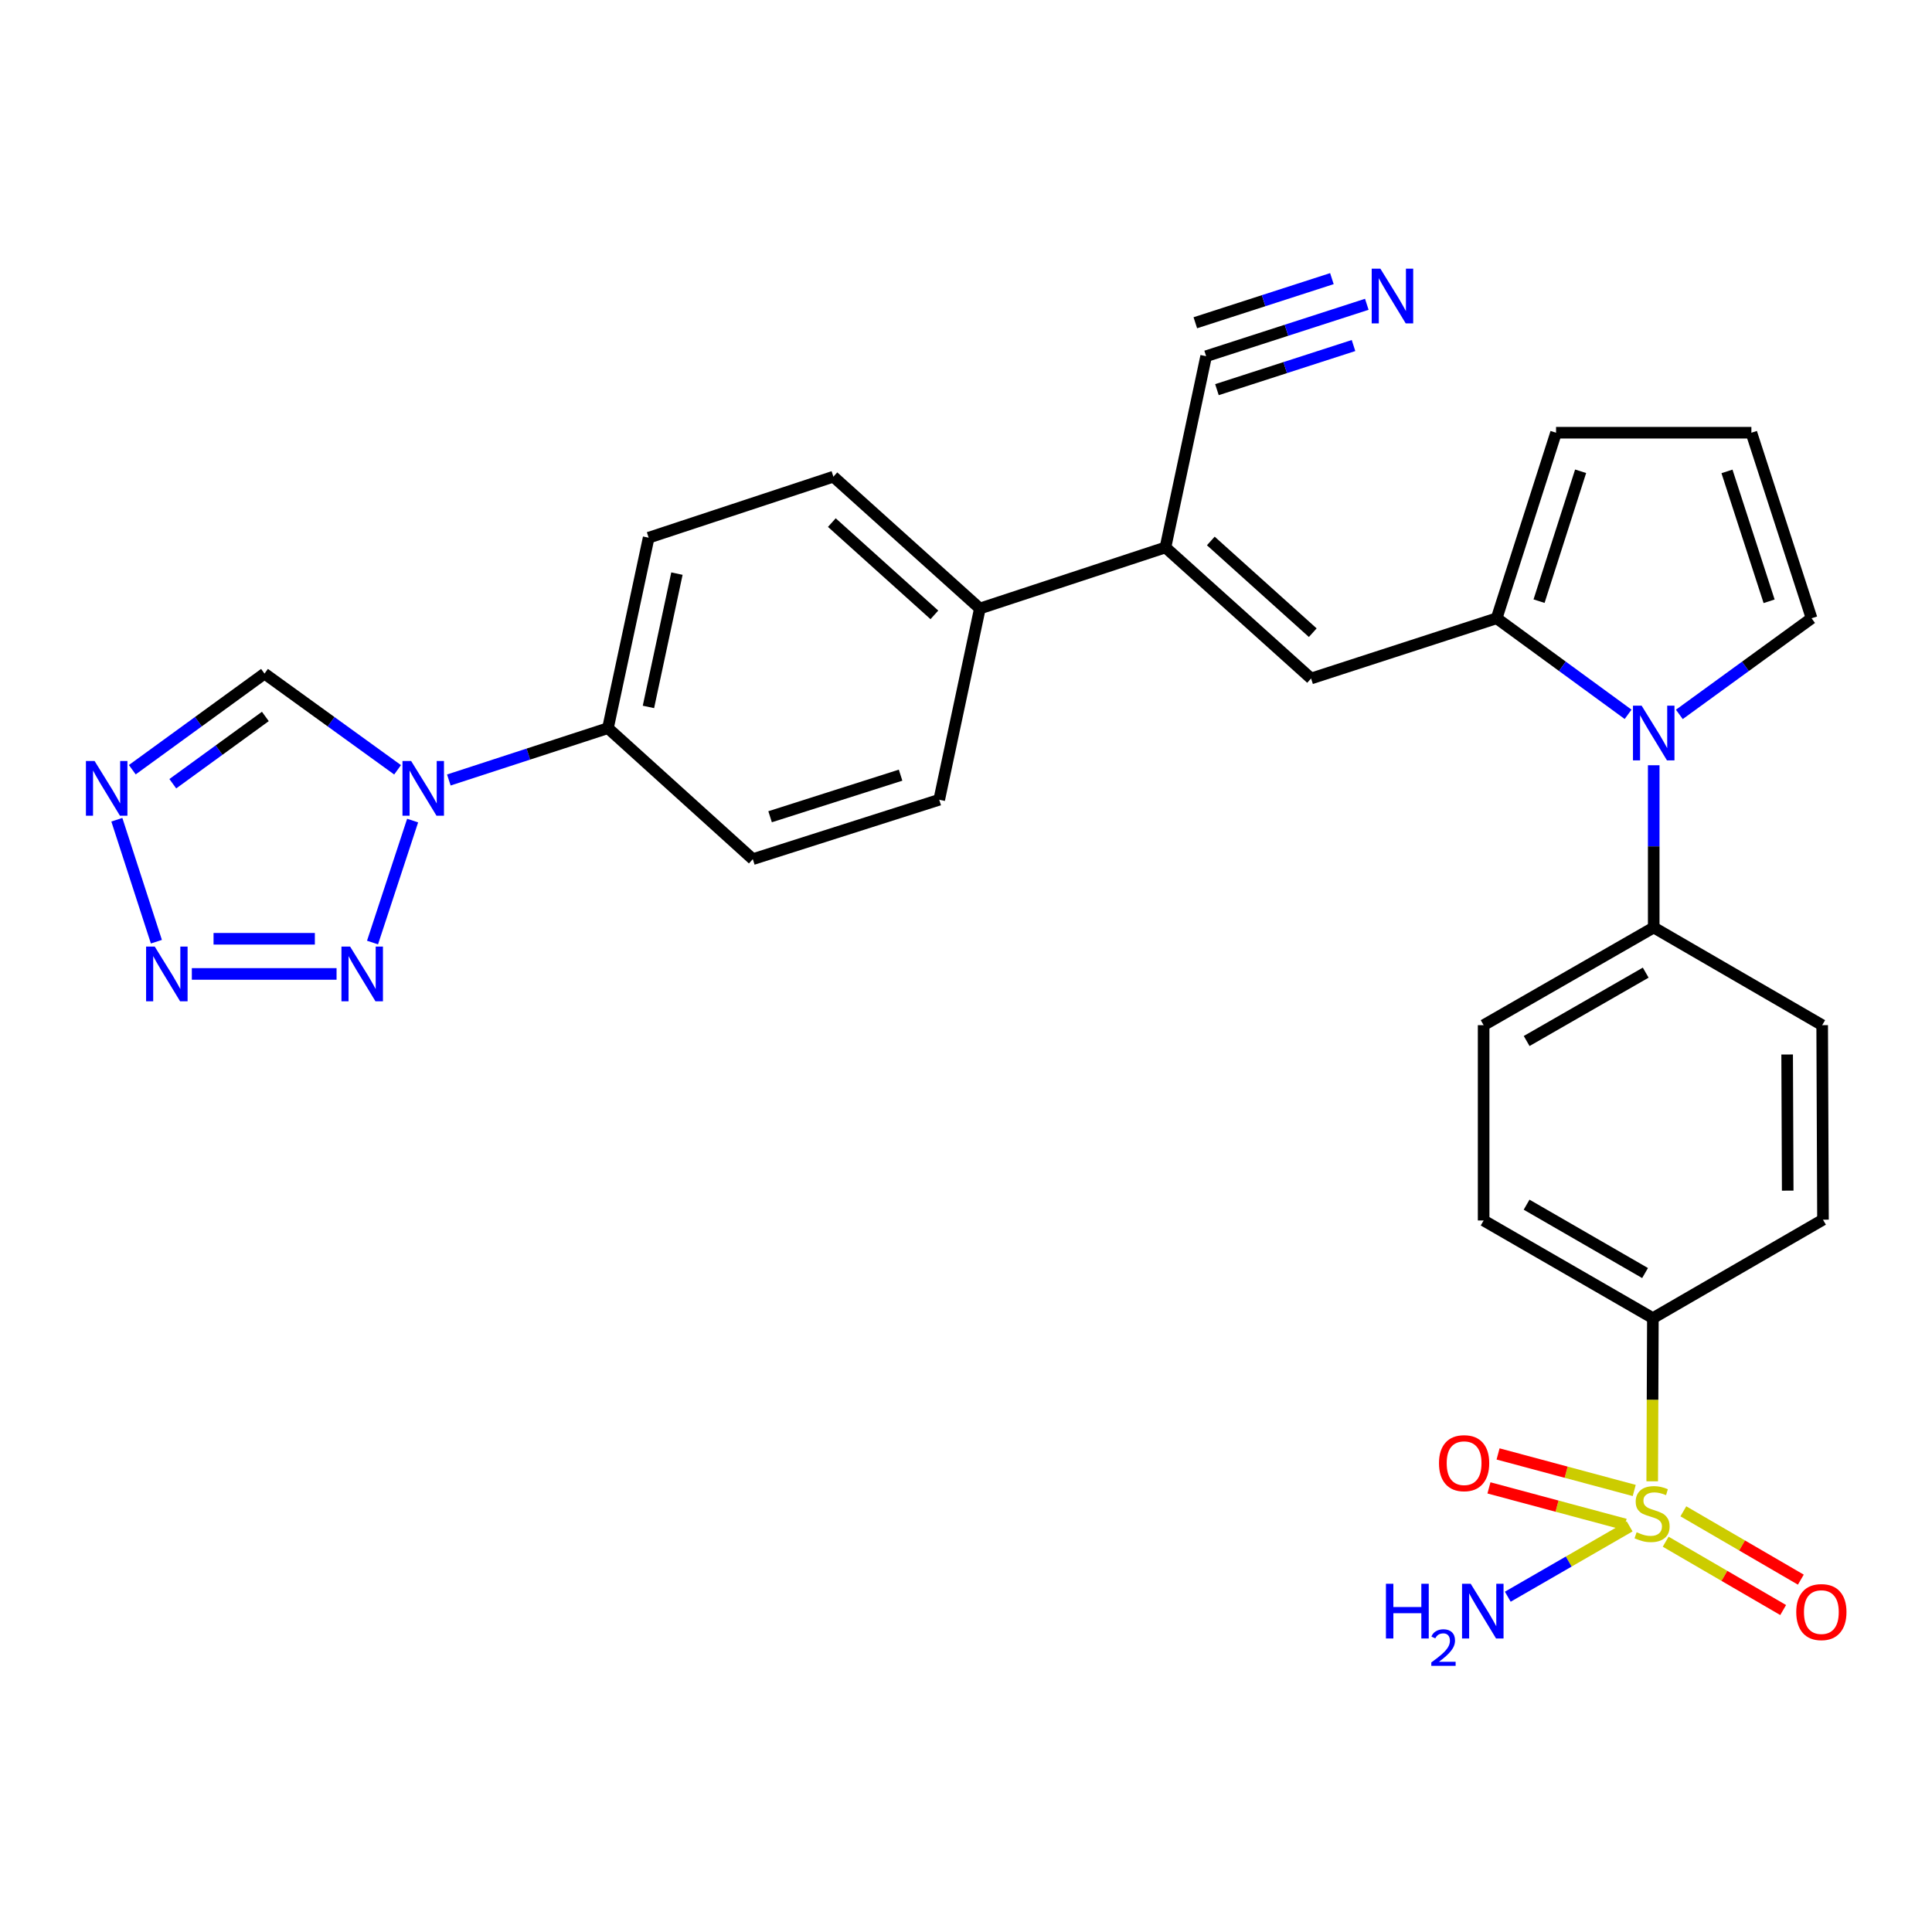 <?xml version='1.0' encoding='iso-8859-1'?>
<svg version='1.1' baseProfile='full'
              xmlns='http://www.w3.org/2000/svg'
                      xmlns:rdkit='http://www.rdkit.org/xml'
                      xmlns:xlink='http://www.w3.org/1999/xlink'
                  xml:space='preserve'
width='1000px' height='1000px' viewBox='0 0 1000 1000'>
<!-- END OF HEADER -->
<rect style='opacity:1.0;fill:#FFFFFF;stroke:none' width='1000' height='1000' x='0' y='0'> </rect>
<path class='bond-11' d='M 855.181,766.717 L 855.354,724.492' style='fill:none;fill-rule:evenodd;stroke:#CCCC00;stroke-width:6px;stroke-linecap:butt;stroke-linejoin:miter;stroke-opacity:1' />
<path class='bond-11' d='M 855.354,724.492 L 855.527,682.268' style='fill:none;fill-rule:evenodd;stroke:#000000;stroke-width:6px;stroke-linecap:butt;stroke-linejoin:miter;stroke-opacity:1' />
<path class='bond-14' d='M 862.152,797.984 L 892.557,815.669' style='fill:none;fill-rule:evenodd;stroke:#CCCC00;stroke-width:6px;stroke-linecap:butt;stroke-linejoin:miter;stroke-opacity:1' />
<path class='bond-14' d='M 892.557,815.669 L 922.961,833.355' style='fill:none;fill-rule:evenodd;stroke:#FF0000;stroke-width:6px;stroke-linecap:butt;stroke-linejoin:miter;stroke-opacity:1' />
<path class='bond-14' d='M 871.301,782.256 L 901.705,799.941' style='fill:none;fill-rule:evenodd;stroke:#CCCC00;stroke-width:6px;stroke-linecap:butt;stroke-linejoin:miter;stroke-opacity:1' />
<path class='bond-14' d='M 901.705,799.941 L 932.11,817.627' style='fill:none;fill-rule:evenodd;stroke:#FF0000;stroke-width:6px;stroke-linecap:butt;stroke-linejoin:miter;stroke-opacity:1' />
<path class='bond-15' d='M 845.872,771.465 L 810.633,762.008' style='fill:none;fill-rule:evenodd;stroke:#CCCC00;stroke-width:6px;stroke-linecap:butt;stroke-linejoin:miter;stroke-opacity:1' />
<path class='bond-15' d='M 810.633,762.008 L 775.394,752.551' style='fill:none;fill-rule:evenodd;stroke:#FF0000;stroke-width:6px;stroke-linecap:butt;stroke-linejoin:miter;stroke-opacity:1' />
<path class='bond-15' d='M 841.156,789.038 L 805.917,779.581' style='fill:none;fill-rule:evenodd;stroke:#CCCC00;stroke-width:6px;stroke-linecap:butt;stroke-linejoin:miter;stroke-opacity:1' />
<path class='bond-15' d='M 805.917,779.581 L 770.678,770.124' style='fill:none;fill-rule:evenodd;stroke:#FF0000;stroke-width:6px;stroke-linecap:butt;stroke-linejoin:miter;stroke-opacity:1' />
<path class='bond-20' d='M 843.504,790.062 L 811.965,808.258' style='fill:none;fill-rule:evenodd;stroke:#CCCC00;stroke-width:6px;stroke-linecap:butt;stroke-linejoin:miter;stroke-opacity:1' />
<path class='bond-20' d='M 811.965,808.258 L 780.426,826.455' style='fill:none;fill-rule:evenodd;stroke:#0000FF;stroke-width:6px;stroke-linecap:butt;stroke-linejoin:miter;stroke-opacity:1' />
<path class='bond-0' d='M 232.317,403.725 L 273.498,390.307' style='fill:none;fill-rule:evenodd;stroke:#0000FF;stroke-width:6px;stroke-linecap:butt;stroke-linejoin:miter;stroke-opacity:1' />
<path class='bond-0' d='M 273.498,390.307 L 314.679,376.889' style='fill:none;fill-rule:evenodd;stroke:#000000;stroke-width:6px;stroke-linecap:butt;stroke-linejoin:miter;stroke-opacity:1' />
<path class='bond-1' d='M 213.575,424.732 L 192.817,487.856' style='fill:none;fill-rule:evenodd;stroke:#0000FF;stroke-width:6px;stroke-linecap:butt;stroke-linejoin:miter;stroke-opacity:1' />
<path class='bond-8' d='M 205.788,398.448 L 171.349,373.552' style='fill:none;fill-rule:evenodd;stroke:#0000FF;stroke-width:6px;stroke-linecap:butt;stroke-linejoin:miter;stroke-opacity:1' />
<path class='bond-8' d='M 171.349,373.552 L 136.91,348.656' style='fill:none;fill-rule:evenodd;stroke:#000000;stroke-width:6px;stroke-linecap:butt;stroke-linejoin:miter;stroke-opacity:1' />
<path class='bond-2' d='M 174.205,504.105 L 99.294,504.105' style='fill:none;fill-rule:evenodd;stroke:#0000FF;stroke-width:6px;stroke-linecap:butt;stroke-linejoin:miter;stroke-opacity:1' />
<path class='bond-2' d='M 162.969,485.91 L 110.53,485.91' style='fill:none;fill-rule:evenodd;stroke:#0000FF;stroke-width:6px;stroke-linecap:butt;stroke-linejoin:miter;stroke-opacity:1' />
<path class='bond-32' d='M 80.948,487.421 L 60.48,424.29' style='fill:none;fill-rule:evenodd;stroke:#0000FF;stroke-width:6px;stroke-linecap:butt;stroke-linejoin:miter;stroke-opacity:1' />
<path class='bond-3' d='M 774.669,320.018 L 808.687,344.874' style='fill:none;fill-rule:evenodd;stroke:#000000;stroke-width:6px;stroke-linecap:butt;stroke-linejoin:miter;stroke-opacity:1' />
<path class='bond-3' d='M 808.687,344.874 L 842.705,369.73' style='fill:none;fill-rule:evenodd;stroke:#0000FF;stroke-width:6px;stroke-linecap:butt;stroke-linejoin:miter;stroke-opacity:1' />
<path class='bond-6' d='M 774.669,320.018 L 678.617,351.183' style='fill:none;fill-rule:evenodd;stroke:#000000;stroke-width:6px;stroke-linecap:butt;stroke-linejoin:miter;stroke-opacity:1' />
<path class='bond-17' d='M 774.669,320.018 L 805.409,223.977' style='fill:none;fill-rule:evenodd;stroke:#000000;stroke-width:6px;stroke-linecap:butt;stroke-linejoin:miter;stroke-opacity:1' />
<path class='bond-17' d='M 796.609,311.159 L 818.127,243.93' style='fill:none;fill-rule:evenodd;stroke:#000000;stroke-width:6px;stroke-linecap:butt;stroke-linejoin:miter;stroke-opacity:1' />
<path class='bond-4' d='M 855.962,396.093 L 855.962,438.085' style='fill:none;fill-rule:evenodd;stroke:#0000FF;stroke-width:6px;stroke-linecap:butt;stroke-linejoin:miter;stroke-opacity:1' />
<path class='bond-4' d='M 855.962,438.085 L 855.962,480.077' style='fill:none;fill-rule:evenodd;stroke:#000000;stroke-width:6px;stroke-linecap:butt;stroke-linejoin:miter;stroke-opacity:1' />
<path class='bond-16' d='M 869.227,369.773 L 903.448,344.896' style='fill:none;fill-rule:evenodd;stroke:#0000FF;stroke-width:6px;stroke-linecap:butt;stroke-linejoin:miter;stroke-opacity:1' />
<path class='bond-16' d='M 903.448,344.896 L 937.669,320.018' style='fill:none;fill-rule:evenodd;stroke:#000000;stroke-width:6px;stroke-linecap:butt;stroke-linejoin:miter;stroke-opacity:1' />
<path class='bond-5' d='M 68.478,398.401 L 102.694,373.528' style='fill:none;fill-rule:evenodd;stroke:#0000FF;stroke-width:6px;stroke-linecap:butt;stroke-linejoin:miter;stroke-opacity:1' />
<path class='bond-5' d='M 102.694,373.528 L 136.91,348.656' style='fill:none;fill-rule:evenodd;stroke:#000000;stroke-width:6px;stroke-linecap:butt;stroke-linejoin:miter;stroke-opacity:1' />
<path class='bond-5' d='M 89.442,405.657 L 113.393,388.246' style='fill:none;fill-rule:evenodd;stroke:#0000FF;stroke-width:6px;stroke-linecap:butt;stroke-linejoin:miter;stroke-opacity:1' />
<path class='bond-5' d='M 113.393,388.246 L 137.344,370.835' style='fill:none;fill-rule:evenodd;stroke:#000000;stroke-width:6px;stroke-linecap:butt;stroke-linejoin:miter;stroke-opacity:1' />
<path class='bond-7' d='M 678.617,351.183 L 603.238,283.355' style='fill:none;fill-rule:evenodd;stroke:#000000;stroke-width:6px;stroke-linecap:butt;stroke-linejoin:miter;stroke-opacity:1' />
<path class='bond-7' d='M 679.481,327.483 L 626.716,280.003' style='fill:none;fill-rule:evenodd;stroke:#000000;stroke-width:6px;stroke-linecap:butt;stroke-linejoin:miter;stroke-opacity:1' />
<path class='bond-9' d='M 603.238,283.355 L 624.294,184.372' style='fill:none;fill-rule:evenodd;stroke:#000000;stroke-width:6px;stroke-linecap:butt;stroke-linejoin:miter;stroke-opacity:1' />
<path class='bond-18' d='M 603.238,283.355 L 507.176,314.964' style='fill:none;fill-rule:evenodd;stroke:#000000;stroke-width:6px;stroke-linecap:butt;stroke-linejoin:miter;stroke-opacity:1' />
<path class='bond-10' d='M 624.294,184.372 L 665.875,170.939' style='fill:none;fill-rule:evenodd;stroke:#000000;stroke-width:6px;stroke-linecap:butt;stroke-linejoin:miter;stroke-opacity:1' />
<path class='bond-10' d='M 665.875,170.939 L 707.456,157.505' style='fill:none;fill-rule:evenodd;stroke:#0000FF;stroke-width:6px;stroke-linecap:butt;stroke-linejoin:miter;stroke-opacity:1' />
<path class='bond-10' d='M 629.888,201.686 L 665.231,190.268' style='fill:none;fill-rule:evenodd;stroke:#000000;stroke-width:6px;stroke-linecap:butt;stroke-linejoin:miter;stroke-opacity:1' />
<path class='bond-10' d='M 665.231,190.268 L 700.575,178.85' style='fill:none;fill-rule:evenodd;stroke:#0000FF;stroke-width:6px;stroke-linecap:butt;stroke-linejoin:miter;stroke-opacity:1' />
<path class='bond-10' d='M 618.7,167.058 L 654.044,155.639' style='fill:none;fill-rule:evenodd;stroke:#000000;stroke-width:6px;stroke-linecap:butt;stroke-linejoin:miter;stroke-opacity:1' />
<path class='bond-10' d='M 654.044,155.639 L 689.388,144.221' style='fill:none;fill-rule:evenodd;stroke:#0000FF;stroke-width:6px;stroke-linecap:butt;stroke-linejoin:miter;stroke-opacity:1' />
<path class='bond-21' d='M 855.527,682.268 L 767.926,631.716' style='fill:none;fill-rule:evenodd;stroke:#000000;stroke-width:6px;stroke-linecap:butt;stroke-linejoin:miter;stroke-opacity:1' />
<path class='bond-21' d='M 851.481,658.926 L 790.161,623.539' style='fill:none;fill-rule:evenodd;stroke:#000000;stroke-width:6px;stroke-linecap:butt;stroke-linejoin:miter;stroke-opacity:1' />
<path class='bond-22' d='M 855.527,682.268 L 943.573,631.301' style='fill:none;fill-rule:evenodd;stroke:#000000;stroke-width:6px;stroke-linecap:butt;stroke-linejoin:miter;stroke-opacity:1' />
<path class='bond-12' d='M 855.962,480.077 L 943.158,530.63' style='fill:none;fill-rule:evenodd;stroke:#000000;stroke-width:6px;stroke-linecap:butt;stroke-linejoin:miter;stroke-opacity:1' />
<path class='bond-29' d='M 855.962,480.077 L 767.926,530.63' style='fill:none;fill-rule:evenodd;stroke:#000000;stroke-width:6px;stroke-linecap:butt;stroke-linejoin:miter;stroke-opacity:1' />
<path class='bond-29' d='M 851.817,503.439 L 790.192,538.826' style='fill:none;fill-rule:evenodd;stroke:#000000;stroke-width:6px;stroke-linecap:butt;stroke-linejoin:miter;stroke-opacity:1' />
<path class='bond-13' d='M 314.679,376.889 L 335.745,278.311' style='fill:none;fill-rule:evenodd;stroke:#000000;stroke-width:6px;stroke-linecap:butt;stroke-linejoin:miter;stroke-opacity:1' />
<path class='bond-13' d='M 335.633,365.905 L 350.379,296.9' style='fill:none;fill-rule:evenodd;stroke:#000000;stroke-width:6px;stroke-linecap:butt;stroke-linejoin:miter;stroke-opacity:1' />
<path class='bond-31' d='M 314.679,376.889 L 389.654,444.697' style='fill:none;fill-rule:evenodd;stroke:#000000;stroke-width:6px;stroke-linecap:butt;stroke-linejoin:miter;stroke-opacity:1' />
<path class='bond-19' d='M 937.669,320.018 L 906.515,223.977' style='fill:none;fill-rule:evenodd;stroke:#000000;stroke-width:6px;stroke-linecap:butt;stroke-linejoin:miter;stroke-opacity:1' />
<path class='bond-19' d='M 915.688,311.227 L 893.88,243.998' style='fill:none;fill-rule:evenodd;stroke:#000000;stroke-width:6px;stroke-linecap:butt;stroke-linejoin:miter;stroke-opacity:1' />
<path class='bond-30' d='M 805.409,223.977 L 906.515,223.977' style='fill:none;fill-rule:evenodd;stroke:#000000;stroke-width:6px;stroke-linecap:butt;stroke-linejoin:miter;stroke-opacity:1' />
<path class='bond-27' d='M 507.176,314.964 L 486.14,413.947' style='fill:none;fill-rule:evenodd;stroke:#000000;stroke-width:6px;stroke-linecap:butt;stroke-linejoin:miter;stroke-opacity:1' />
<path class='bond-28' d='M 507.176,314.964 L 431.362,246.731' style='fill:none;fill-rule:evenodd;stroke:#000000;stroke-width:6px;stroke-linecap:butt;stroke-linejoin:miter;stroke-opacity:1' />
<path class='bond-28' d='M 483.632,318.254 L 430.562,270.491' style='fill:none;fill-rule:evenodd;stroke:#000000;stroke-width:6px;stroke-linecap:butt;stroke-linejoin:miter;stroke-opacity:1' />
<path class='bond-23' d='M 767.926,631.716 L 767.926,530.63' style='fill:none;fill-rule:evenodd;stroke:#000000;stroke-width:6px;stroke-linecap:butt;stroke-linejoin:miter;stroke-opacity:1' />
<path class='bond-24' d='M 943.573,631.301 L 943.158,530.63' style='fill:none;fill-rule:evenodd;stroke:#000000;stroke-width:6px;stroke-linecap:butt;stroke-linejoin:miter;stroke-opacity:1' />
<path class='bond-24' d='M 925.315,616.275 L 925.025,545.806' style='fill:none;fill-rule:evenodd;stroke:#000000;stroke-width:6px;stroke-linecap:butt;stroke-linejoin:miter;stroke-opacity:1' />
<path class='bond-25' d='M 335.745,278.311 L 431.362,246.731' style='fill:none;fill-rule:evenodd;stroke:#000000;stroke-width:6px;stroke-linecap:butt;stroke-linejoin:miter;stroke-opacity:1' />
<path class='bond-26' d='M 389.654,444.697 L 486.14,413.947' style='fill:none;fill-rule:evenodd;stroke:#000000;stroke-width:6px;stroke-linecap:butt;stroke-linejoin:miter;stroke-opacity:1' />
<path class='bond-26' d='M 398.602,422.748 L 466.142,401.223' style='fill:none;fill-rule:evenodd;stroke:#000000;stroke-width:6px;stroke-linecap:butt;stroke-linejoin:miter;stroke-opacity:1' />
<path  class='atom-0' d='M 847.113 793.084
Q 847.433 793.204, 848.753 793.764
Q 850.073 794.324, 851.513 794.684
Q 852.993 795.004, 854.433 795.004
Q 857.113 795.004, 858.673 793.724
Q 860.233 792.404, 860.233 790.124
Q 860.233 788.564, 859.433 787.604
Q 858.673 786.644, 857.473 786.124
Q 856.273 785.604, 854.273 785.004
Q 851.753 784.244, 850.233 783.524
Q 848.753 782.804, 847.673 781.284
Q 846.633 779.764, 846.633 777.204
Q 846.633 773.644, 849.033 771.444
Q 851.473 769.244, 856.273 769.244
Q 859.553 769.244, 863.273 770.804
L 862.353 773.884
Q 858.953 772.484, 856.393 772.484
Q 853.633 772.484, 852.113 773.644
Q 850.593 774.764, 850.633 776.724
Q 850.633 778.244, 851.393 779.164
Q 852.193 780.084, 853.313 780.604
Q 854.473 781.124, 856.393 781.724
Q 858.953 782.524, 860.473 783.324
Q 861.993 784.124, 863.073 785.764
Q 864.193 787.364, 864.193 790.124
Q 864.193 794.044, 861.553 796.164
Q 858.953 798.244, 854.593 798.244
Q 852.073 798.244, 850.153 797.684
Q 848.273 797.164, 846.033 796.244
L 847.113 793.084
' fill='#CCCC00'/>
<path  class='atom-1' d='M 212.802 393.884
L 222.082 408.884
Q 223.002 410.364, 224.482 413.044
Q 225.962 415.724, 226.042 415.884
L 226.042 393.884
L 229.802 393.884
L 229.802 422.204
L 225.922 422.204
L 215.962 405.804
Q 214.802 403.884, 213.562 401.684
Q 212.362 399.484, 212.002 398.804
L 212.002 422.204
L 208.322 422.204
L 208.322 393.884
L 212.802 393.884
' fill='#0000FF'/>
<path  class='atom-2' d='M 181.213 489.945
L 190.493 504.945
Q 191.413 506.425, 192.893 509.105
Q 194.373 511.785, 194.453 511.945
L 194.453 489.945
L 198.213 489.945
L 198.213 518.265
L 194.333 518.265
L 184.373 501.865
Q 183.213 499.945, 181.973 497.745
Q 180.773 495.545, 180.413 494.865
L 180.413 518.265
L 176.733 518.265
L 176.733 489.945
L 181.213 489.945
' fill='#0000FF'/>
<path  class='atom-3' d='M 80.097 489.945
L 89.377 504.945
Q 90.297 506.425, 91.778 509.105
Q 93.257 511.785, 93.338 511.945
L 93.338 489.945
L 97.097 489.945
L 97.097 518.265
L 93.218 518.265
L 83.257 501.865
Q 82.097 499.945, 80.858 497.745
Q 79.657 495.545, 79.297 494.865
L 79.297 518.265
L 75.618 518.265
L 75.618 489.945
L 80.097 489.945
' fill='#0000FF'/>
<path  class='atom-5' d='M 849.702 365.256
L 858.982 380.256
Q 859.902 381.736, 861.382 384.416
Q 862.862 387.096, 862.942 387.256
L 862.942 365.256
L 866.702 365.256
L 866.702 393.576
L 862.822 393.576
L 852.862 377.176
Q 851.702 375.256, 850.462 373.056
Q 849.262 370.856, 848.902 370.176
L 848.902 393.576
L 845.222 393.576
L 845.222 365.256
L 849.702 365.256
' fill='#0000FF'/>
<path  class='atom-6' d='M 48.953 393.884
L 58.233 408.884
Q 59.153 410.364, 60.633 413.044
Q 62.113 415.724, 62.193 415.884
L 62.193 393.884
L 65.953 393.884
L 65.953 422.204
L 62.073 422.204
L 52.113 405.804
Q 50.953 403.884, 49.713 401.684
Q 48.513 399.484, 48.153 398.804
L 48.153 422.204
L 44.473 422.204
L 44.473 393.884
L 48.953 393.884
' fill='#0000FF'/>
<path  class='atom-11' d='M 714.47 139.057
L 723.75 154.057
Q 724.67 155.537, 726.15 158.217
Q 727.63 160.897, 727.71 161.057
L 727.71 139.057
L 731.47 139.057
L 731.47 167.377
L 727.59 167.377
L 717.63 150.977
Q 716.47 149.057, 715.23 146.857
Q 714.03 144.657, 713.67 143.977
L 713.67 167.377
L 709.99 167.377
L 709.99 139.057
L 714.47 139.057
' fill='#0000FF'/>
<path  class='atom-15' d='M 929.734 834.411
Q 929.734 827.611, 933.094 823.811
Q 936.454 820.011, 942.734 820.011
Q 949.014 820.011, 952.374 823.811
Q 955.734 827.611, 955.734 834.411
Q 955.734 841.291, 952.334 845.211
Q 948.934 849.091, 942.734 849.091
Q 936.494 849.091, 933.094 845.211
Q 929.734 841.331, 929.734 834.411
M 942.734 845.891
Q 947.054 845.891, 949.374 843.011
Q 951.734 840.091, 951.734 834.411
Q 951.734 828.851, 949.374 826.051
Q 947.054 823.211, 942.734 823.211
Q 938.414 823.211, 936.054 826.011
Q 933.734 828.811, 933.734 834.411
Q 933.734 840.131, 936.054 843.011
Q 938.414 845.891, 942.734 845.891
' fill='#FF0000'/>
<path  class='atom-16' d='M 744.818 757.334
Q 744.818 750.534, 748.178 746.734
Q 751.538 742.934, 757.818 742.934
Q 764.098 742.934, 767.458 746.734
Q 770.818 750.534, 770.818 757.334
Q 770.818 764.214, 767.418 768.134
Q 764.018 772.014, 757.818 772.014
Q 751.578 772.014, 748.178 768.134
Q 744.818 764.254, 744.818 757.334
M 757.818 768.814
Q 762.138 768.814, 764.458 765.934
Q 766.818 763.014, 766.818 757.334
Q 766.818 751.774, 764.458 748.974
Q 762.138 746.134, 757.818 746.134
Q 753.498 746.134, 751.138 748.934
Q 748.818 751.734, 748.818 757.334
Q 748.818 763.054, 751.138 765.934
Q 753.498 768.814, 757.818 768.814
' fill='#FF0000'/>
<path  class='atom-21' d='M 717.359 819.757
L 721.199 819.757
L 721.199 831.797
L 735.679 831.797
L 735.679 819.757
L 739.519 819.757
L 739.519 848.077
L 735.679 848.077
L 735.679 834.997
L 721.199 834.997
L 721.199 848.077
L 717.359 848.077
L 717.359 819.757
' fill='#0000FF'/>
<path  class='atom-21' d='M 740.892 847.083
Q 741.578 845.314, 743.215 844.338
Q 744.852 843.334, 747.122 843.334
Q 749.947 843.334, 751.531 844.866
Q 753.115 846.397, 753.115 849.116
Q 753.115 851.888, 751.056 854.475
Q 749.023 857.062, 744.799 860.125
L 753.432 860.125
L 753.432 862.237
L 740.839 862.237
L 740.839 860.468
Q 744.324 857.986, 746.383 856.138
Q 748.469 854.29, 749.472 852.627
Q 750.475 850.964, 750.475 849.248
Q 750.475 847.453, 749.577 846.45
Q 748.68 845.446, 747.122 845.446
Q 745.617 845.446, 744.614 846.054
Q 743.611 846.661, 742.898 848.007
L 740.892 847.083
' fill='#0000FF'/>
<path  class='atom-21' d='M 761.232 819.757
L 770.512 834.757
Q 771.432 836.237, 772.912 838.917
Q 774.392 841.597, 774.472 841.757
L 774.472 819.757
L 778.232 819.757
L 778.232 848.077
L 774.352 848.077
L 764.392 831.677
Q 763.232 829.757, 761.992 827.557
Q 760.792 825.357, 760.432 824.677
L 760.432 848.077
L 756.752 848.077
L 756.752 819.757
L 761.232 819.757
' fill='#0000FF'/>
</svg>
